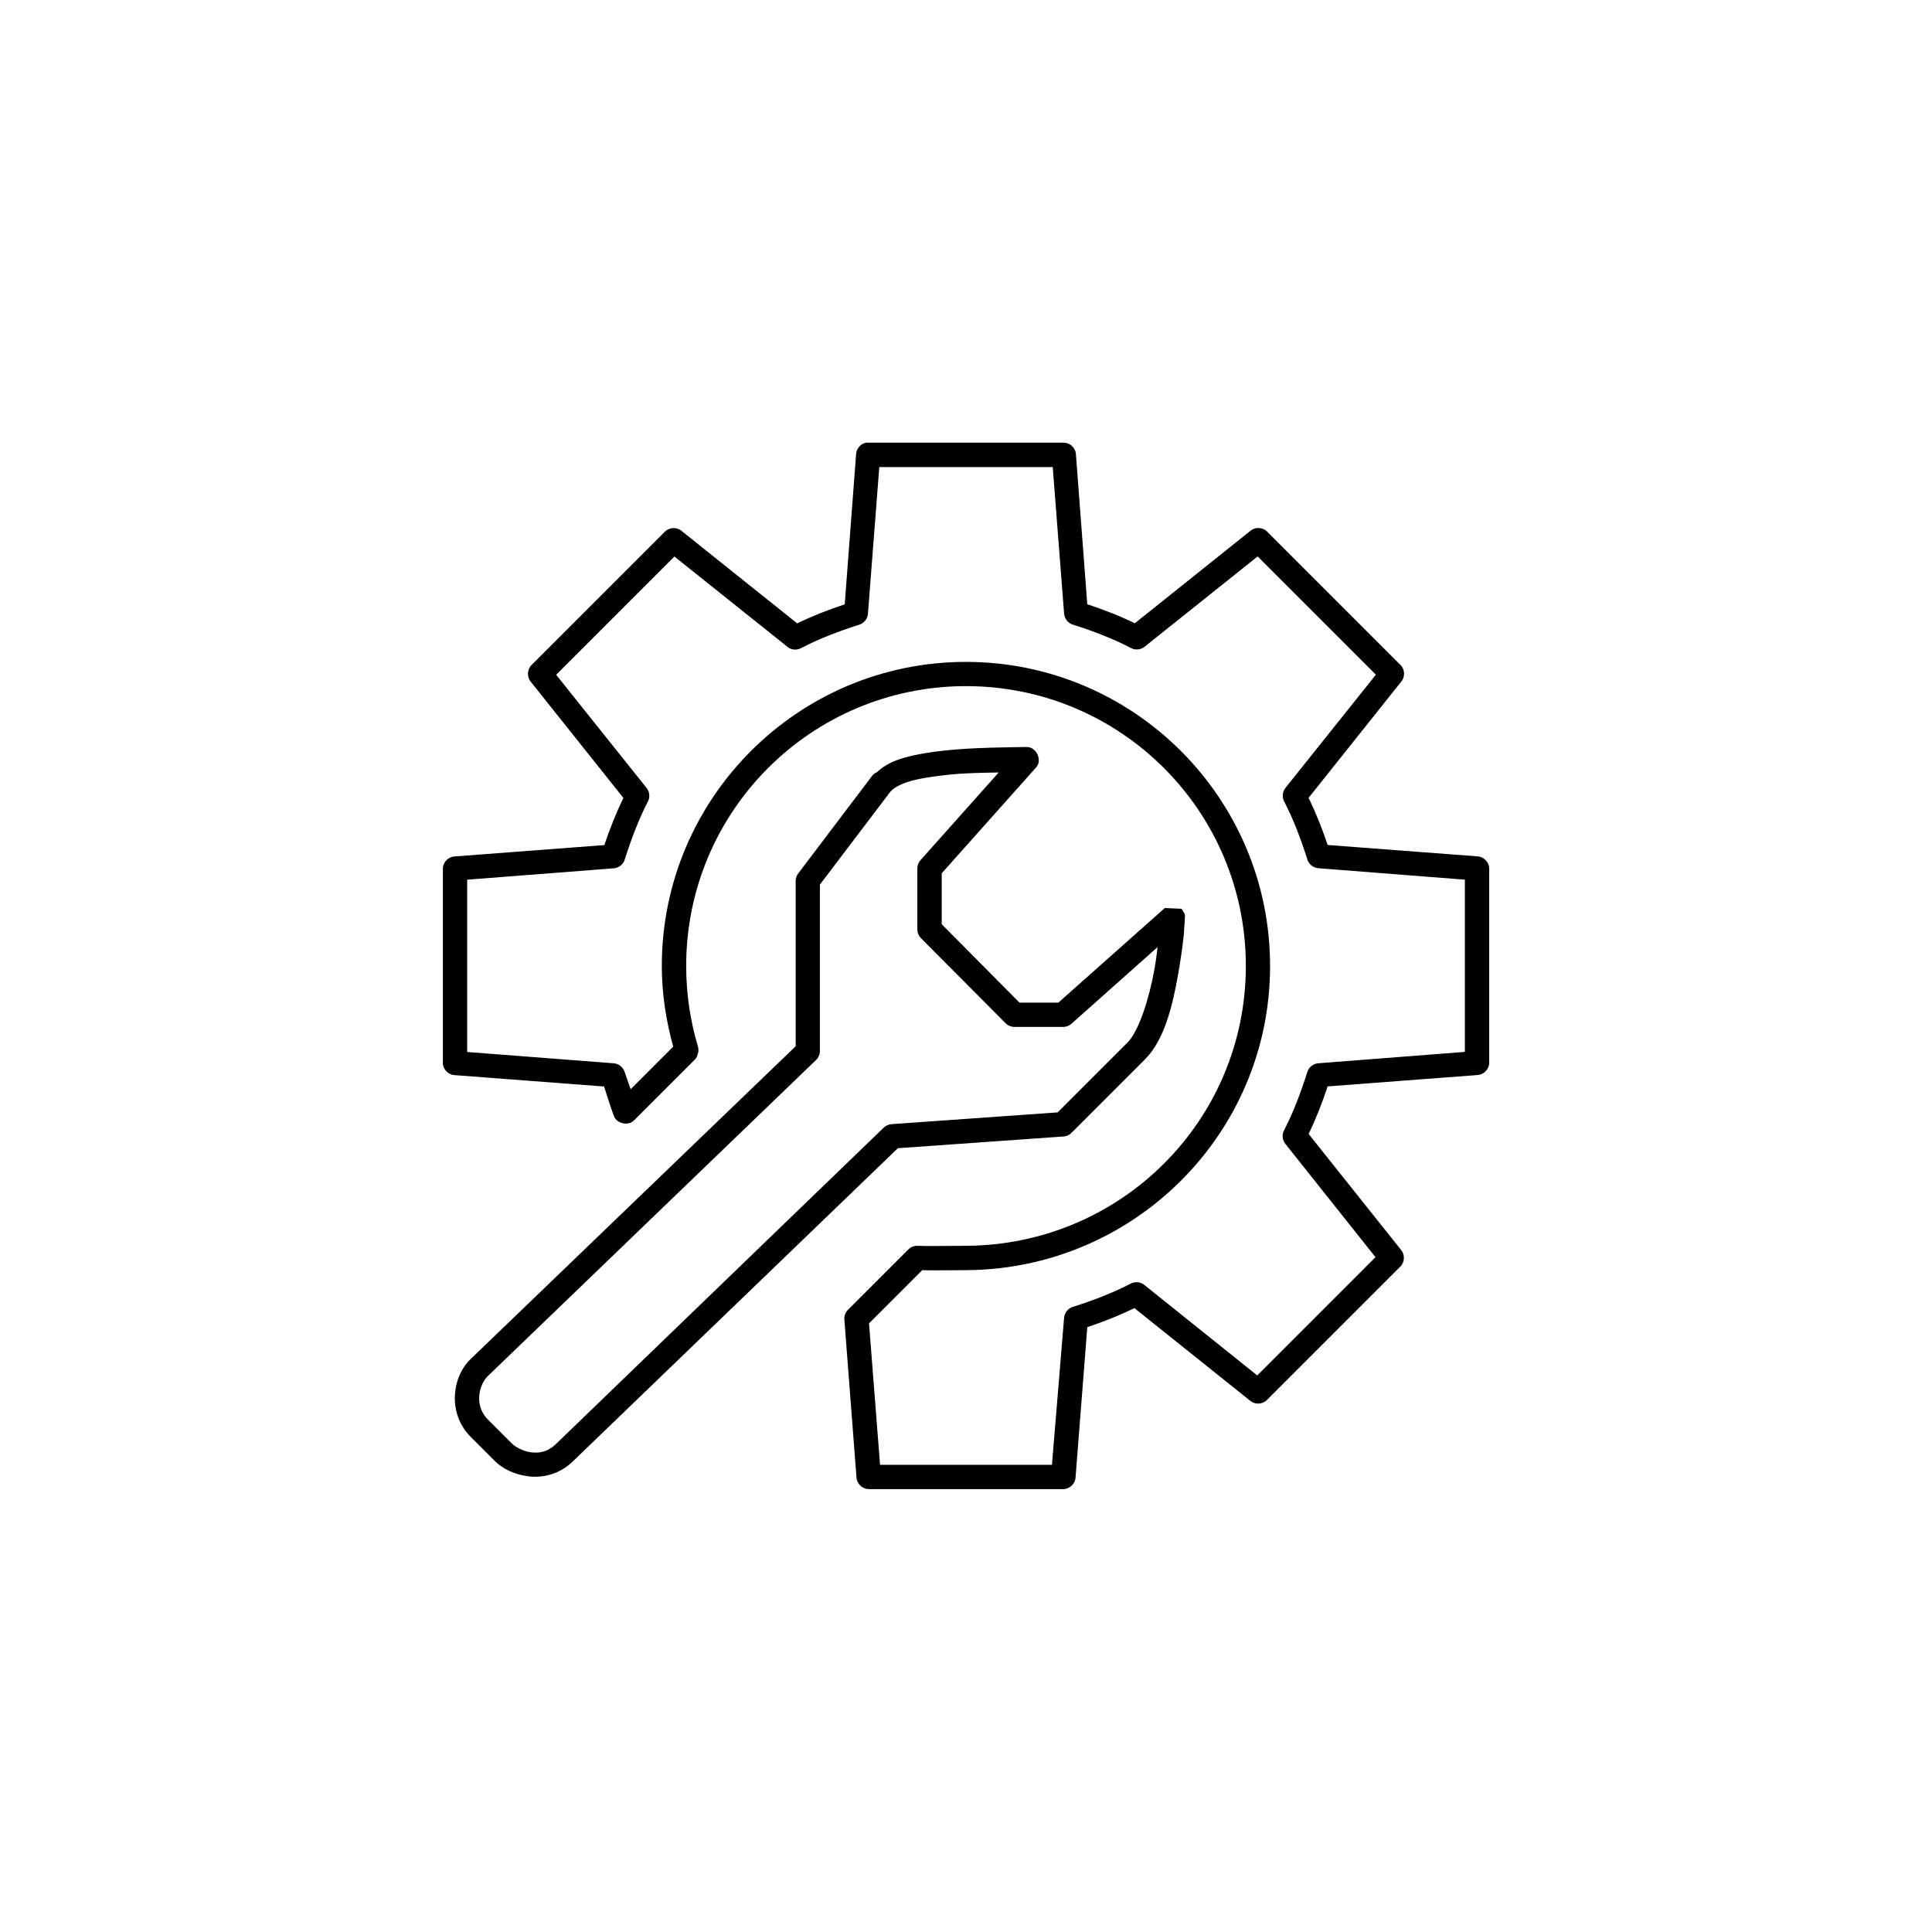 <?xml version="1.0" encoding="UTF-8"?>
<svg xmlns="http://www.w3.org/2000/svg" width="100pt" height="100pt" version="1.1" viewBox="0 0 100 100">
  <path d="m44.805 22.918c-0.262 0.059-0.473 0.301-0.492 0.57l-0.59 7.793c-0.832 0.273-1.664 0.598-2.461 0.984l-6.004-4.801c-0.234-0.188-0.609-0.168-0.828 0.039l-6.926 6.926c-0.219 0.219-0.238 0.609-0.039 0.848l4.801 6.023c-0.379 0.789-0.711 1.613-0.984 2.441l-7.769 0.59c-0.316 0.02-0.59 0.312-0.59 0.629v10.078c0.008 0.309 0.281 0.59 0.59 0.609l7.754 0.59c0.172 0.527 0.34 1.086 0.512 1.535 0.148 0.395 0.75 0.52 1.043 0.215l3.148-3.148c0.039-0.039 0.07-0.086 0.098-0.137 0.031-0.082 0.055-0.184 0.078-0.254 0.008-0.059 0.008-0.117 0-0.176-0.004-0.035-0.012-0.066-0.02-0.098-0.395-1.324-0.609-2.723-0.609-4.176 0-8.008 6.477-14.484 14.484-14.484s14.484 6.477 14.484 14.484-6.473 14.445-14.484 14.484c-1.613 0.008-1.977 0.023-2.5 0-0.172-0.008-0.348 0.059-0.473 0.176l-3.148 3.148c-0.125 0.129-0.191 0.312-0.176 0.492l0.629 8.188c0.02 0.316 0.312 0.59 0.629 0.59h10.078c0.316 0 0.609-0.273 0.629-0.59l0.609-7.793c0.824-0.273 1.652-0.602 2.441-0.984l6.023 4.82c0.242 0.18 0.613 0.156 0.828-0.059l6.926-6.926c0.207-0.219 0.227-0.59 0.039-0.828l-4.801-6.023c0.387-0.797 0.711-1.629 0.984-2.461l7.773-0.59c0.309-0.02 0.582-0.301 0.59-0.609v-10.078c0-0.316-0.273-0.609-0.59-0.629l-7.773-0.59c-0.273-0.824-0.602-1.648-0.984-2.441l4.801-6.023c0.199-0.238 0.18-0.629-0.039-0.848l-6.926-6.926c-0.219-0.207-0.59-0.227-0.828-0.039l-6.004 4.801c-0.793-0.387-1.629-0.711-2.461-0.984l-0.59-7.793c-0.027-0.305-0.305-0.562-0.609-0.57h-5.078-5.195zm0.707 1.258h8.977l0.59 7.598c0.02 0.246 0.199 0.473 0.434 0.551 1.043 0.328 2.106 0.734 3.031 1.219 0.215 0.117 0.496 0.09 0.688-0.059l5.863-4.684 6.121 6.121-4.684 5.863c-0.148 0.184-0.18 0.457-0.078 0.668 0.48 0.926 0.895 2.008 1.219 3.051 0.078 0.234 0.305 0.414 0.551 0.434l7.598 0.594v8.914l-7.598 0.59c-0.246 0.02-0.473 0.199-0.551 0.434-0.328 1.043-0.738 2.125-1.219 3.051-0.109 0.219-0.078 0.5 0.078 0.688l4.664 5.863-6.121 6.121-5.844-4.684c-0.188-0.156-0.469-0.188-0.688-0.078-0.926 0.484-1.988 0.891-3.031 1.219-0.234 0.078-0.414 0.305-0.434 0.551l-0.629 7.617h-8.898l-0.57-7.32 2.754-2.754c0.484 0.016 0.844 0.008 2.262 0 8.684-0.043 15.742-7.055 15.742-15.742s-7.055-15.742-15.742-15.742-15.742 7.055-15.742 15.742c0 1.449 0.223 2.836 0.59 4.172l-2.203 2.203c-0.105-0.312-0.211-0.582-0.316-0.906-0.078-0.234-0.305-0.414-0.551-0.434l-7.594-0.586v-8.918l7.598-0.59c0.246-0.02 0.473-0.199 0.551-0.434 0.328-1.039 0.738-2.125 1.219-3.051 0.102-0.215 0.07-0.484-0.078-0.668l-4.684-5.863 6.121-6.121 5.863 4.684c0.191 0.152 0.473 0.176 0.688 0.059 0.922-0.484 1.988-0.891 3.031-1.219 0.234-0.078 0.414-0.305 0.434-0.551zm7.637 14.488c-0.949 0.02-2.621 0.016-4.191 0.176-0.785 0.082-1.547 0.203-2.203 0.395-0.543 0.156-0.988 0.379-1.359 0.727-0.02 0.012-0.039 0.023-0.059 0.039-0.004 0.004-0.016-0.004-0.02 0-0.027 0.016-0.055 0.039-0.078 0.059-0.035 0.027-0.07 0.062-0.098 0.098l-3.816 5.039c-0.09 0.113-0.141 0.254-0.141 0.395v8.562l-16.809 16.176c-0.492 0.473-0.785 1.137-0.828 1.871s0.188 1.543 0.809 2.164l1.258 1.258c0.383 0.383 0.98 0.691 1.711 0.789 0.73 0.094 1.609-0.078 2.32-0.766l16.828-16.215 8.602-0.609c0.148-0.016 0.293-0.086 0.395-0.195l3.777-3.777c1.039-1.035 1.449-2.828 1.73-4.41 0.141-0.789 0.242-1.527 0.297-2.066 0.023-0.305 0.043-0.613 0.059-0.906 0-0.012 0.004-0.02 0-0.059 0-0.02-0.02-0.117-0.02-0.117l-0.156-0.254-0.867-0.039-5.512 4.898h-2.008l-4.027-4.059v-2.637l4.898-5.492c0.32-0.367-0.008-1.055-0.492-1.043zm-1.457 1.32-4.055 4.547c-0.105 0.117-0.16 0.277-0.156 0.434v3.148c0 0.16 0.066 0.316 0.176 0.434l4.387 4.41c0.117 0.121 0.285 0.195 0.453 0.195h2.519c0.156 0.008 0.316-0.055 0.434-0.156l4.469-3.977c-0.047 0.391-0.094 0.746-0.176 1.199-0.266 1.496-0.809 3.168-1.379 3.738l-3.621 3.621-8.602 0.609c-0.145 0.012-0.289 0.074-0.395 0.176l-16.965 16.375c-0.438 0.422-0.871 0.488-1.301 0.434-0.43-0.055-0.84-0.309-0.965-0.434l-1.258-1.258c-0.352-0.352-0.477-0.773-0.453-1.199 0.023-0.43 0.219-0.836 0.434-1.043l17.004-16.375c0.121-0.117 0.195-0.285 0.195-0.453v-8.621l3.641-4.801 0.059-0.059c0.074-0.102 0.426-0.336 0.965-0.492 0.539-0.156 1.246-0.258 1.988-0.336 0.941-0.098 1.742-0.098 2.598-0.117z"></path>
</svg>
